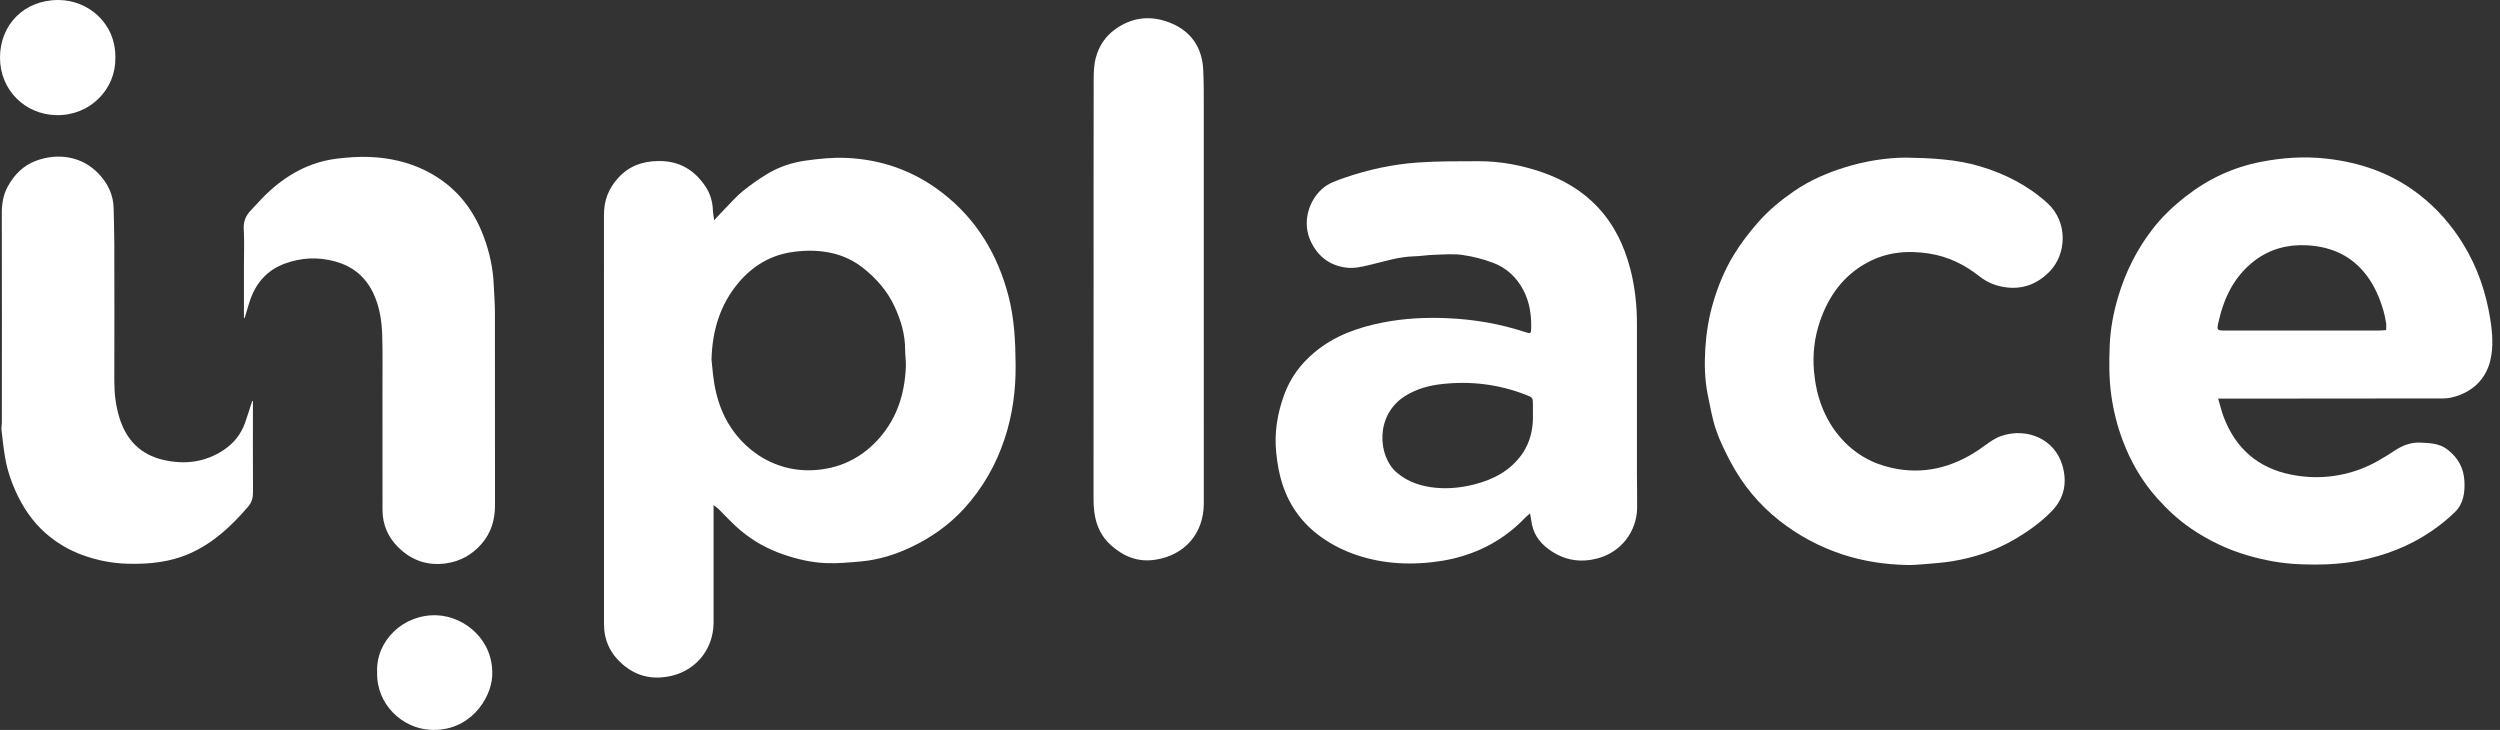 <svg width="137" height="40" viewBox="0 0 137 40" fill="none" xmlns="http://www.w3.org/2000/svg">
<rect x="0" y="0" width="137" height="40" fill="#333333" stroke="none"/>
<path d="M39.136 12.07C39.369 11.821 39.565 11.604 39.769 11.395C40.076 11.082 40.367 10.749 40.705 10.473C41.119 10.137 41.56 9.828 42.016 9.549C42.676 9.146 43.411 8.901 44.172 8.797C44.89 8.699 45.623 8.624 46.346 8.653C48.304 8.73 50.084 9.362 51.638 10.565C53.527 12.027 54.682 13.959 55.273 16.255C55.591 17.493 55.647 18.747 55.656 20.015C55.667 21.387 55.487 22.728 55.06 24.027C54.59 25.452 53.864 26.735 52.845 27.855C52.013 28.769 51.026 29.463 49.92 29.986C49.063 30.391 48.157 30.676 47.206 30.764C46.549 30.824 45.885 30.887 45.229 30.857C44.432 30.821 43.653 30.635 42.892 30.372C42.036 30.076 41.261 29.637 40.574 29.061C40.141 28.698 39.762 28.271 39.357 27.875C39.299 27.818 39.225 27.776 39.104 27.686V28.213C39.104 30.177 39.104 32.14 39.104 34.103C39.104 35.646 38.043 36.866 36.517 37.092C35.609 37.227 34.814 37.008 34.118 36.405C33.442 35.819 33.099 35.087 33.099 34.194C33.099 31.994 33.099 29.793 33.099 27.592C33.099 22.32 33.1 17.048 33.097 11.775C33.096 11.003 33.338 10.347 33.863 9.766C34.462 9.101 35.194 8.837 36.071 8.824C37.212 8.806 38.053 9.305 38.665 10.227C38.92 10.61 39.048 11.046 39.066 11.512C39.072 11.68 39.107 11.847 39.136 12.07V12.07ZM38.99 19.706C39.017 19.971 39.043 20.235 39.071 20.5C39.142 21.172 39.289 21.824 39.54 22.453C40.309 24.375 42.286 25.999 44.833 25.746C46.203 25.61 47.329 25 48.22 23.971C49.181 22.86 49.583 21.533 49.641 20.09C49.653 19.778 49.601 19.464 49.601 19.151C49.601 18.335 49.374 17.573 49.042 16.841C48.646 15.965 48.028 15.255 47.274 14.666C46.773 14.275 46.198 14.007 45.581 13.868C44.889 13.713 44.191 13.707 43.477 13.803C42.242 13.969 41.262 14.558 40.48 15.481C39.454 16.694 39.03 18.134 38.991 19.706L38.99 19.706Z" fill="white"/>
<path d="M121.554 21.845C121.667 22.22 121.747 22.566 121.875 22.895C122.528 24.584 123.749 25.643 125.524 26.003C126.827 26.267 128.124 26.174 129.382 25.697C130.038 25.447 130.628 25.087 131.211 24.704C131.635 24.426 132.082 24.233 132.626 24.255C133.172 24.276 133.695 24.297 134.144 24.652C134.7 25.09 135.013 25.65 135.05 26.363C135.082 26.989 135.001 27.596 134.543 28.048C134.132 28.455 133.669 28.822 133.187 29.146C132.002 29.944 130.689 30.444 129.286 30.722C128.181 30.941 127.07 30.964 125.951 30.916C125.011 30.876 124.094 30.703 123.192 30.443C122.07 30.119 121.03 29.619 120.066 28.962C119.376 28.491 118.768 27.923 118.216 27.306C117.384 26.378 116.768 25.314 116.328 24.145C116.026 23.345 115.82 22.526 115.701 21.679C115.571 20.763 115.574 19.845 115.612 18.927C115.649 18.02 115.817 17.136 116.075 16.264C116.473 14.926 117.085 13.697 117.931 12.591C118.464 11.895 119.095 11.296 119.793 10.753C121.024 9.794 122.392 9.16 123.916 8.866C125.083 8.641 126.265 8.56 127.452 8.689C129.344 8.893 131.082 9.498 132.593 10.679C133.562 11.436 134.356 12.348 134.996 13.395C135.768 14.658 136.234 16.03 136.465 17.482C136.585 18.232 136.647 18.993 136.472 19.742C136.222 20.814 135.435 21.535 134.331 21.786C134.008 21.859 133.659 21.835 133.322 21.835C129.502 21.841 125.682 21.843 121.861 21.845C121.783 21.845 121.705 21.845 121.553 21.845H121.554ZM130.761 18.089C130.761 17.934 130.777 17.813 130.757 17.698C130.72 17.472 130.676 17.247 130.613 17.027C130.082 15.165 128.888 13.567 126.413 13.442C125.361 13.389 124.38 13.645 123.534 14.298C122.416 15.161 121.856 16.352 121.563 17.692C121.476 18.095 121.498 18.112 121.924 18.113C121.932 18.113 121.939 18.113 121.948 18.113C124.758 18.113 127.569 18.113 130.379 18.113C130.496 18.113 130.613 18.098 130.761 18.089Z" fill="white"/>
<path d="M83.848 28.131C83.729 28.238 83.638 28.31 83.558 28.393C82.858 29.124 82.046 29.697 81.122 30.11C80.463 30.404 79.775 30.608 79.06 30.727C78.257 30.86 77.447 30.909 76.64 30.86C75.878 30.813 75.124 30.675 74.39 30.432C73.675 30.195 73.01 29.867 72.402 29.431C71.389 28.707 70.681 27.754 70.289 26.57C70.098 25.995 69.998 25.408 69.937 24.804C69.824 23.697 70.002 22.64 70.381 21.612C70.717 20.7 71.275 19.943 72.031 19.311C73.119 18.401 74.395 17.949 75.755 17.678C76.933 17.443 78.127 17.385 79.325 17.437C80.778 17.5 82.2 17.743 83.583 18.2C83.891 18.302 83.904 18.278 83.91 17.96C83.923 17.242 83.819 16.549 83.483 15.904C83.114 15.197 82.556 14.677 81.817 14.4C81.28 14.198 80.71 14.052 80.141 13.971C79.643 13.901 79.126 13.945 78.619 13.961C78.237 13.973 77.858 14.037 77.477 14.047C76.672 14.069 75.912 14.312 75.141 14.498C74.692 14.605 74.247 14.724 73.779 14.666C72.876 14.553 72.243 14.07 71.847 13.264C71.354 12.258 71.67 11.079 72.423 10.376C72.78 10.043 73.236 9.895 73.686 9.74C74.985 9.291 76.323 9.004 77.691 8.906C78.787 8.828 79.891 8.838 80.991 8.834C82.207 8.829 83.389 9.05 84.537 9.45C85.693 9.854 86.723 10.46 87.564 11.36C88.466 12.324 89.013 13.476 89.341 14.739C89.599 15.733 89.706 16.746 89.704 17.772C89.701 20.463 89.702 23.155 89.704 25.846C89.704 26.503 89.72 27.16 89.715 27.816C89.704 29.108 88.851 30.253 87.551 30.599C86.632 30.843 85.792 30.715 85.01 30.198C84.483 29.85 84.087 29.392 83.954 28.753C83.915 28.566 83.889 28.375 83.849 28.131L83.848 28.131ZM84.004 22.613V22.226C84.004 21.787 84.005 21.785 83.603 21.63C82.125 21.057 80.597 20.871 79.025 21.045C78.308 21.124 77.627 21.31 77.007 21.697C75.335 22.741 75.506 25.005 76.531 25.887C77.145 26.416 77.88 26.651 78.659 26.728C79.377 26.799 80.1 26.723 80.802 26.543C81.835 26.279 82.742 25.804 83.382 24.921C83.893 24.216 84.034 23.408 84.004 22.613H84.004Z" fill="white"/>
<path d="M104.448 8.637C105.847 8.663 107.19 8.725 108.498 9.113C109.878 9.523 111.132 10.165 112.198 11.13C113.327 12.151 113.276 13.935 112.283 14.918C111.645 15.552 110.878 15.851 109.991 15.754C109.444 15.695 108.924 15.499 108.48 15.149C107.666 14.505 106.768 14.06 105.727 13.896C104.539 13.71 103.404 13.808 102.334 14.385C101.022 15.093 100.215 16.213 99.739 17.591C99.43 18.487 99.324 19.422 99.408 20.358C99.528 21.698 99.959 22.942 100.856 23.977C101.602 24.839 102.553 25.395 103.671 25.642C105.393 26.023 106.961 25.63 108.409 24.669C108.836 24.386 109.218 24.035 109.722 23.873C111.089 23.435 112.608 24.051 113.027 25.531C113.286 26.444 113.127 27.293 112.448 27.998C111.833 28.638 111.112 29.142 110.346 29.586C109.303 30.191 108.177 30.558 106.994 30.754C106.487 30.838 105.97 30.87 105.457 30.915C105.135 30.943 104.812 30.969 104.49 30.961C103.29 30.934 102.114 30.759 100.969 30.383C99.709 29.969 98.56 29.352 97.522 28.538C96.398 27.657 95.502 26.572 94.834 25.311C94.532 24.74 94.242 24.154 94.034 23.544C93.829 22.94 93.724 22.301 93.593 21.673C93.414 20.814 93.397 19.938 93.453 19.071C93.507 18.221 93.644 17.376 93.89 16.551C94.157 15.653 94.511 14.796 94.995 13.995C95.388 13.344 95.85 12.745 96.355 12.17C96.933 11.511 97.603 10.966 98.314 10.476C99.168 9.889 100.117 9.474 101.11 9.168C102.214 8.827 103.341 8.644 104.448 8.637Z" fill="white"/>
<path d="M59.929 15.83C59.929 12.007 59.925 8.183 59.933 4.36C59.934 3.957 59.948 3.539 60.053 3.155C60.222 2.531 60.564 2 61.108 1.607C62.09 0.899 63.153 0.83 64.221 1.29C65.292 1.751 65.874 2.627 65.935 3.798C65.975 4.563 65.966 5.332 65.967 6.098C65.969 13.262 65.968 20.426 65.968 27.59C65.968 29.227 64.921 30.436 63.292 30.676C62.362 30.814 61.583 30.503 60.894 29.889C60.125 29.205 59.924 28.323 59.926 27.348C59.931 23.509 59.928 19.67 59.928 15.831L59.929 15.83Z" fill="white"/>
<path d="M13.86 21.973V22.293C13.86 23.844 13.853 25.395 13.865 26.947C13.868 27.262 13.806 27.521 13.595 27.767C12.695 28.816 11.702 29.748 10.421 30.321C9.329 30.809 8.172 30.925 6.987 30.892C6.133 30.869 5.308 30.707 4.512 30.414C3.76 30.137 3.084 29.737 2.478 29.199C1.766 28.567 1.261 27.804 0.87 26.954C0.593 26.351 0.391 25.72 0.279 25.066C0.194 24.573 0.14 24.074 0.083 23.576C0.068 23.437 0.101 23.294 0.101 23.152C0.103 19.337 0.108 15.522 0.098 11.707C0.096 11.187 0.173 10.689 0.415 10.241C0.767 9.587 1.269 9.066 1.992 8.803C3.198 8.365 4.499 8.569 5.399 9.514C5.896 10.037 6.21 10.659 6.227 11.4C6.242 12.094 6.264 12.788 6.265 13.483C6.27 15.944 6.271 18.406 6.265 20.868C6.263 21.553 6.339 22.221 6.541 22.881C6.917 24.112 7.703 24.918 8.966 25.206C10.135 25.472 11.253 25.333 12.27 24.652C12.814 24.287 13.202 23.798 13.424 23.185C13.568 22.788 13.687 22.381 13.818 21.98L13.861 21.973L13.86 21.973Z" fill="white"/>
<path d="M13.368 17.431V14.488C13.368 13.847 13.396 13.204 13.358 12.565C13.332 12.137 13.468 11.812 13.753 11.52C14.038 11.226 14.304 10.914 14.599 10.631C15.688 9.591 16.95 8.877 18.466 8.694C19.066 8.621 19.677 8.577 20.279 8.603C21.345 8.649 22.38 8.877 23.34 9.359C24.903 10.142 25.934 11.395 26.527 13.019C26.828 13.842 27.016 14.691 27.054 15.569C27.076 16.079 27.121 16.589 27.122 17.099C27.128 20.63 27.124 24.161 27.126 27.692C27.126 28.486 26.915 29.205 26.383 29.811C25.865 30.403 25.223 30.763 24.435 30.873C23.402 31.018 22.526 30.695 21.807 29.975C21.26 29.427 20.963 28.741 20.962 27.954C20.958 25.73 20.961 23.506 20.96 21.282C20.959 20.316 20.976 19.349 20.946 18.385C20.922 17.574 20.801 16.774 20.439 16.032C20.01 15.151 19.329 14.594 18.367 14.328C17.422 14.066 16.506 14.118 15.611 14.444C14.602 14.812 13.976 15.566 13.661 16.582C13.573 16.867 13.489 17.153 13.402 17.438C13.39 17.436 13.379 17.434 13.367 17.431H13.368Z" fill="white"/>
<path d="M6.322 3.181C6.345 4.885 4.941 6.35 3.081 6.31C1.38 6.275 0.002 4.945 3.29267e-06 3.162C-0.002 1.389 1.289 -0.001 3.198 1.09582e-06C4.814 0.001 6.359 1.26 6.322 3.181Z" fill="white"/>
<path d="M20.667 36.843C20.587 35.099 22.129 33.633 23.962 33.719C25.494 33.791 27.076 35.101 26.972 37.053C26.906 38.291 25.739 40.125 23.557 39.993C22.048 39.902 20.621 38.607 20.667 36.843H20.667Z" fill="white"/>
</svg>